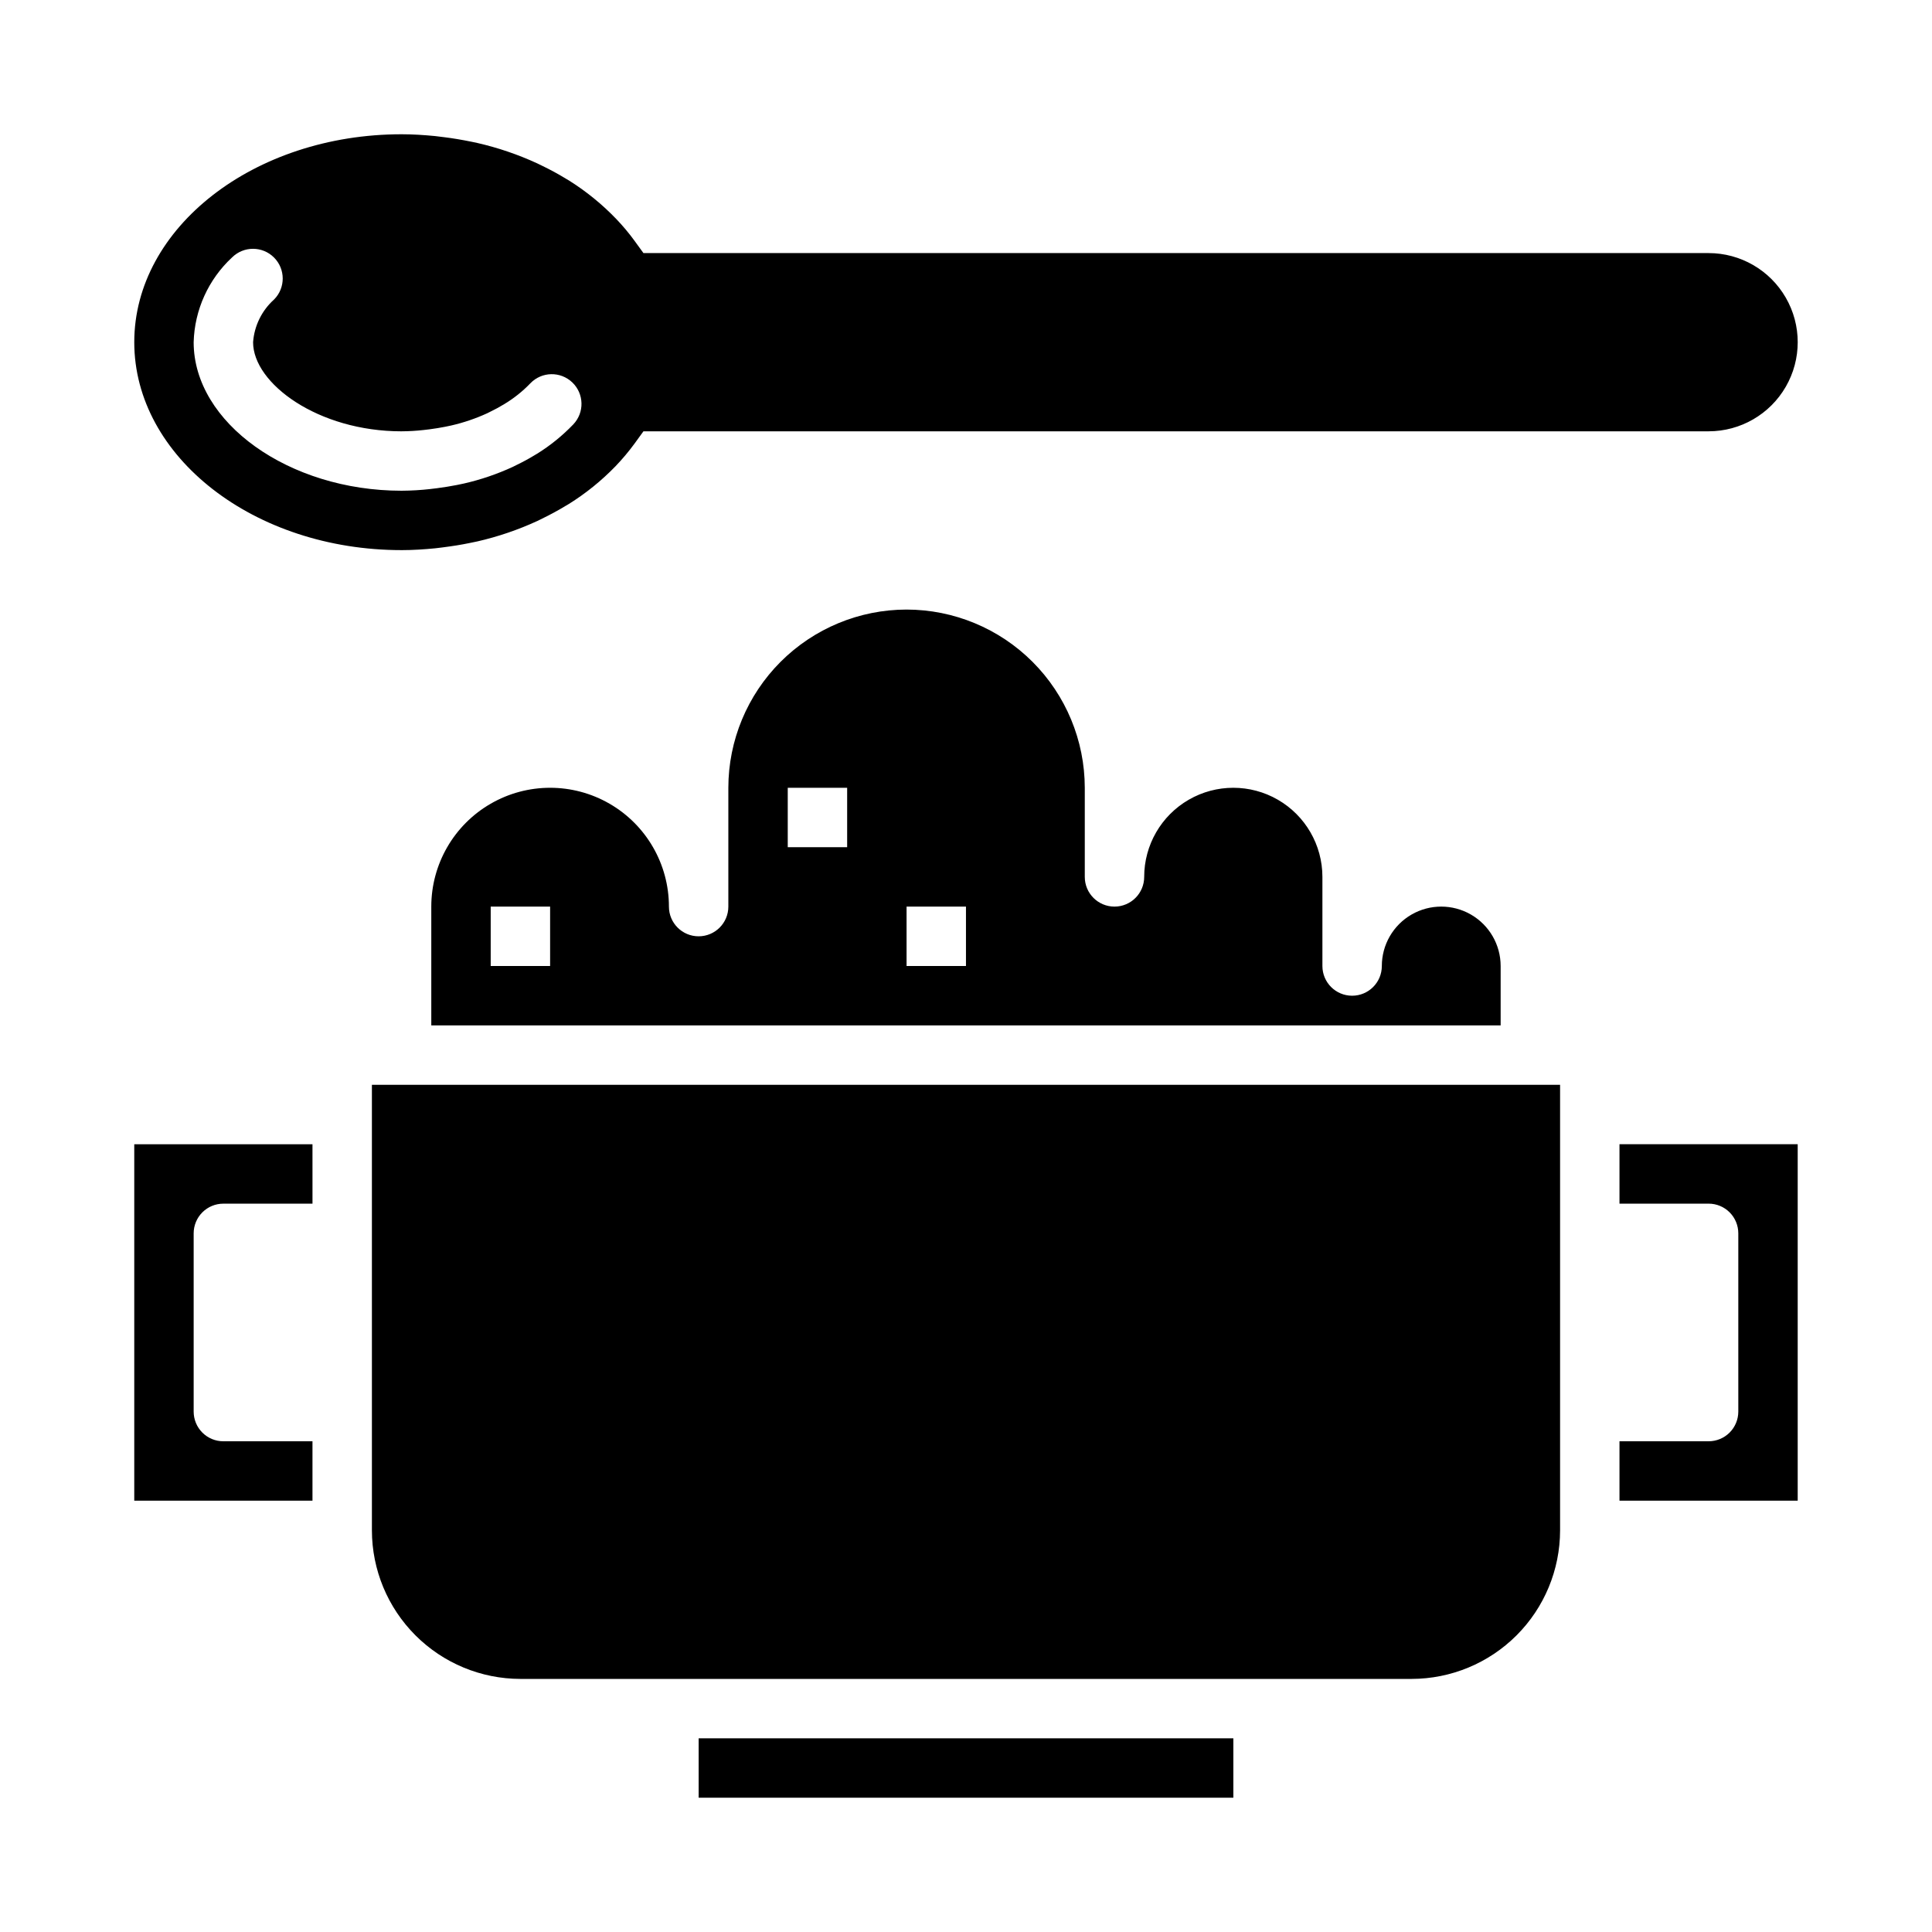 <?xml version="1.0" encoding="UTF-8"?>
<!-- Uploaded to: SVG Repo, www.svgrepo.com, Generator: SVG Repo Mixer Tools -->
<svg fill="#000000" width="800px" height="800px" version="1.1" viewBox="144 144 512 512" xmlns="http://www.w3.org/2000/svg">
 <g>
  <path d="m179.58 541.7h47.23v-15.746h-23.613c-2.09 0.004-4.094-0.824-5.57-2.301-1.477-1.477-2.305-3.481-2.305-5.57v-47.23c0-2.09 0.828-4.094 2.305-5.57 1.477-1.477 3.481-2.305 5.57-2.301h23.617l-0.004-15.746h-47.23z"/>
  <path d="m329.15 604.67h141.7v15.742h-141.7z"/>
  <path d="m384.25 305.54c-12.523 0.012-24.527 4.992-33.383 13.848-8.855 8.855-13.836 20.859-13.848 33.383v31.488c0 4.348-3.527 7.871-7.875 7.871-4.348 0-7.871-3.523-7.871-7.871 0-11.25-6-21.645-15.742-27.27-9.742-5.625-21.746-5.625-31.488 0s-15.746 16.02-15.746 27.27v31.488h283.39v-15.742c0-5.625-3-10.824-7.871-13.637-4.871-2.812-10.875-2.812-15.746 0s-7.871 8.012-7.871 13.637c0 4.348-3.523 7.871-7.871 7.871-4.348 0-7.875-3.523-7.875-7.871v-23.617c0-8.438-4.5-16.234-11.805-20.453-7.309-4.219-16.312-4.219-23.617 0-7.309 4.219-11.809 12.016-11.809 20.453 0 4.348-3.523 7.871-7.871 7.871s-7.871-3.523-7.871-7.871v-23.617c-0.016-12.523-4.996-24.527-13.852-33.383-8.855-8.855-20.859-13.836-33.383-13.848zm-94.465 94.465h-15.742v-15.746h15.742zm78.719-31.488h-15.742v-15.746h15.742zm31.488 31.488h-15.742v-15.746h15.742z"/>
  <path d="m573.18 462.98h23.617c2.086-0.004 4.09 0.824 5.566 2.301 1.477 1.477 2.305 3.481 2.305 5.57v47.23c0 2.09-0.828 4.094-2.305 5.57-1.477 1.477-3.481 2.305-5.566 2.301h-23.617v15.742h47.23v-94.461h-47.23z"/>
  <path d="m242.56 549.57c0.012 10.438 4.164 20.441 11.543 27.82 7.379 7.379 17.383 11.527 27.816 11.539h236.16c10.438-0.012 20.441-4.16 27.82-11.539 7.379-7.379 11.527-17.383 11.539-27.82v-118.08h-314.88z"/>
  <path d="m250.43 289.79c3.019 0 5.973-0.199 8.895-0.484l1.906-0.23c2.789-0.355 4.965-0.707 7.094-1.145l2.152-0.445h0.004c5.477-1.254 10.812-3.07 15.918-5.422l0.898-0.438c2.574-1.254 4.703-2.406 6.742-3.652l0.707-0.414h0.004c4.504-2.812 8.648-6.164 12.344-9.977 1.82-1.895 3.516-3.91 5.066-6.027l2.359-3.254h282.28c8.434 0 16.23-4.5 20.449-11.809 4.219-7.305 4.219-16.309 0-23.613-4.219-7.309-12.016-11.809-20.449-11.809h-282.28l-2.359-3.25v-0.004c-1.473-2.019-3.082-3.941-4.812-5.75-3.762-3.922-7.992-7.367-12.598-10.254l-0.707-0.414c-2.062-1.262-4.184-2.418-6.359-3.461l-1.254-0.613c-5.102-2.356-10.434-4.176-15.914-5.43l-1.445-0.309c-2.875-0.586-5.051-0.938-7.258-1.215l-2.5-0.309c-2.887-0.281-5.848-0.48-8.883-0.48-39.066 0-70.848 24.723-70.848 55.105 0 30.379 31.781 55.102 70.848 55.102zm-44.934-77.566c3.078-3.055 8.047-3.047 11.117 0.016 3.066 3.066 3.082 8.035 0.031 11.117-3.254 2.914-5.254 6.973-5.574 11.332 0 10.926 17.195 23.617 39.359 23.617v-0.004c1.949-0.012 3.894-0.125 5.828-0.344l1.605-0.191c1.414-0.184 2.852-0.422 4.106-0.668l1.621-0.34c3.277-0.754 6.469-1.836 9.527-3.238l0.73-0.367c1.285-0.617 2.539-1.297 3.758-2.039 2.547-1.527 4.883-3.387 6.941-5.527 3.008-3.137 7.984-3.242 11.125-0.238s3.254 7.981 0.254 11.125c-2.848 2.969-6.055 5.574-9.547 7.746-0.062 0.039-0.613 0.359-0.676 0.398l-0.004 0.004c-1.594 0.973-3.238 1.859-4.926 2.668l-0.84 0.422c-4.16 1.922-8.512 3.406-12.984 4.426l-1.867 0.391c-1.66 0.324-3.453 0.621-5.266 0.852l-1.785 0.215v0.004c-2.523 0.285-5.062 0.434-7.602 0.449-29.867 0-55.105-18.027-55.105-39.359 0.234-8.551 3.902-16.648 10.172-22.465z"/>
 </g>
</svg>